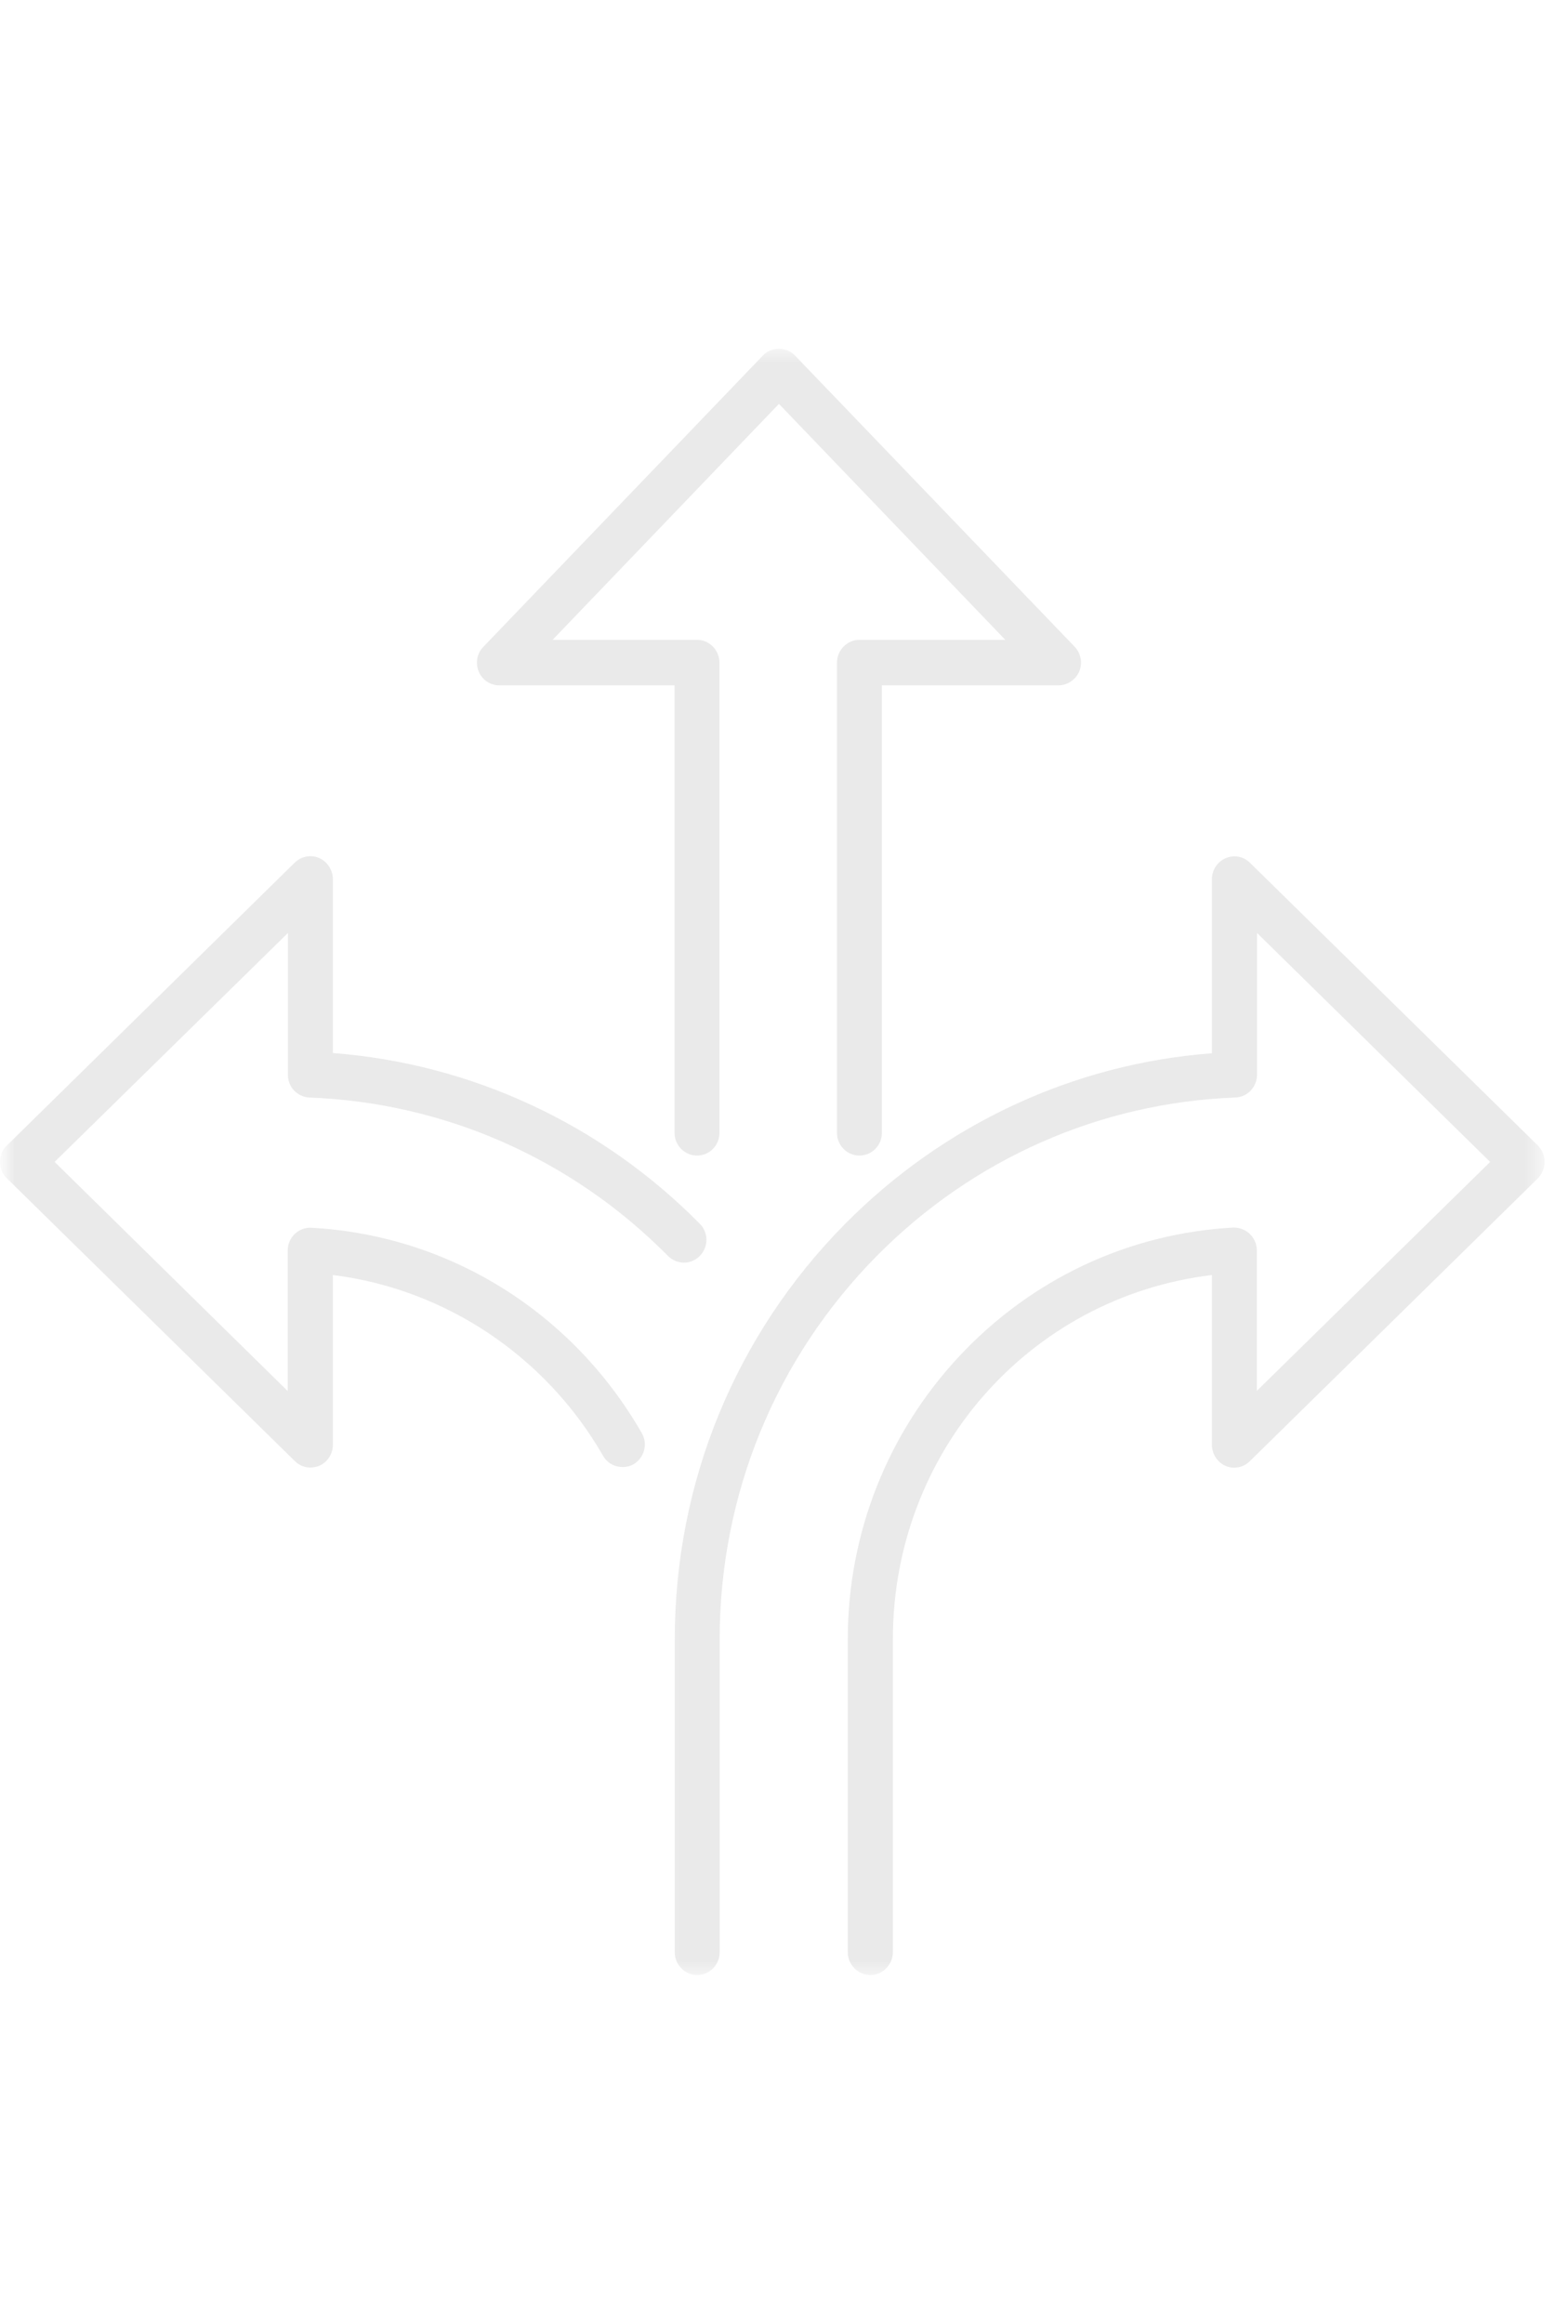 <svg width="54" height="80" viewBox="0 0 54 80" fill="none" xmlns="http://www.w3.org/2000/svg">
                                        <mask id="mask0_25_501" style="mask-type:alpha" maskUnits="userSpaceOnUse" x="0" y="0" width="54" height="80">
                                        <rect width="54" height="80" fill="#D9D9D9"></rect>
                                        </mask>
                                        <g mask="url(#mask0_25_501)">
                                        <mask id="mask1_25_501" style="mask-type:luminance" maskUnits="userSpaceOnUse" x="22" y="27" width="32" height="41">
                                        <path d="M22.246 27.867H53.199V68.001H22.246V27.867Z" fill="white"></path>
                                        </mask>
                                        <g mask="url(#mask1_25_501)">
                                        <path d="M52.966 39.439L43.05 29.705C42.824 29.479 42.496 29.42 42.211 29.544C41.919 29.668 41.737 29.953 41.737 30.273V36.26C36.976 36.617 32.499 38.703 29.101 42.137C25.324 45.958 23.238 51.04 23.238 56.443V67.213C23.238 67.643 23.588 67.993 24.011 67.993C24.434 67.993 24.784 67.643 24.784 67.213V56.443C24.784 51.463 26.709 46.767 30.195 43.238C33.498 39.898 37.88 37.959 42.539 37.784C42.962 37.769 43.29 37.419 43.29 36.996V32.118L51.319 40.001L43.283 47.883V43.041C43.283 42.83 43.188 42.618 43.035 42.472C42.882 42.334 42.678 42.254 42.466 42.261C38.879 42.458 35.547 44.018 33.06 46.665C30.574 49.312 29.196 52.783 29.196 56.436V67.206C29.196 67.636 29.546 67.993 29.976 67.993C30.399 67.993 30.749 67.636 30.749 67.206V56.436C30.749 49.997 35.452 44.653 41.737 43.894V49.735C41.737 50.048 41.919 50.34 42.204 50.464C42.488 50.588 42.824 50.522 43.042 50.304L52.959 40.569C53.105 40.423 53.192 40.219 53.192 40.008C53.2 39.789 53.112 39.592 52.966 39.439Z" fill="#EAEAEA"></path>
                                        </g>
                                        <mask id="mask2_25_501" style="mask-type:luminance" maskUnits="userSpaceOnUse" x="0" y="27" width="26" height="26">
                                        <path d="M0 27.867H25.98V52.134H0V27.867Z" fill="white"></path>
                                        </mask>
                                        <g mask="url(#mask2_25_501)">
                                        <path d="M10.653 37.784C15.312 37.959 19.702 39.898 23.005 43.238C23.311 43.544 23.8 43.544 24.099 43.238C24.405 42.931 24.405 42.436 24.099 42.129C20.708 38.695 16.231 36.617 11.463 36.252V30.266C11.463 29.952 11.273 29.661 10.989 29.537C10.711 29.413 10.376 29.478 10.15 29.697L0.233 39.439C0.08 39.585 0 39.789 0 40C0 40.212 0.08 40.416 0.233 40.562L10.15 50.296C10.296 50.442 10.485 50.522 10.69 50.522C10.792 50.522 10.894 50.5 10.989 50.464C11.28 50.34 11.463 50.056 11.463 49.735V43.894C15.327 44.375 18.791 46.679 20.767 50.114C20.869 50.296 21.037 50.427 21.241 50.478C21.438 50.529 21.642 50.508 21.824 50.406C22.189 50.187 22.32 49.706 22.101 49.334C19.709 45.17 15.458 42.523 10.726 42.268C10.515 42.253 10.31 42.334 10.15 42.479C9.997 42.633 9.909 42.829 9.909 43.048V47.89L1.881 40L9.917 32.118V36.996C9.909 37.419 10.238 37.762 10.653 37.784Z" fill="#EAEAEA"></path>
                                        </g>
                                        <mask id="mask3_25_501" style="mask-type:luminance" maskUnits="userSpaceOnUse" x="14" y="12" width="26" height="29">
                                        <path d="M14.779 12H39.046V40.933H14.779V12Z" fill="white"></path>
                                        </mask>
                                        <g mask="url(#mask3_25_501)">
                                        <path d="M17.201 23.594H23.231V39.002C23.231 39.432 23.581 39.782 24.004 39.782C24.434 39.782 24.777 39.432 24.777 39.002V22.814C24.777 22.384 24.434 22.027 24.004 22.027H19.031L26.826 13.904L34.621 22.027H29.597C29.174 22.027 28.824 22.384 28.824 22.814V39.002C28.824 39.432 29.174 39.782 29.597 39.782C30.027 39.782 30.37 39.432 30.37 39.002V23.594H36.451C36.757 23.594 37.042 23.405 37.166 23.12C37.289 22.829 37.224 22.493 37.012 22.267L27.38 12.241C27.234 12.088 27.03 12.008 26.826 12.008C26.614 12.008 26.41 12.088 26.272 12.241L16.647 22.267C16.421 22.5 16.37 22.829 16.486 23.12C16.61 23.412 16.887 23.594 17.201 23.594Z" fill="#EAEAEA"></path>
                                        </g>
                                        </g>
                                        </svg>
